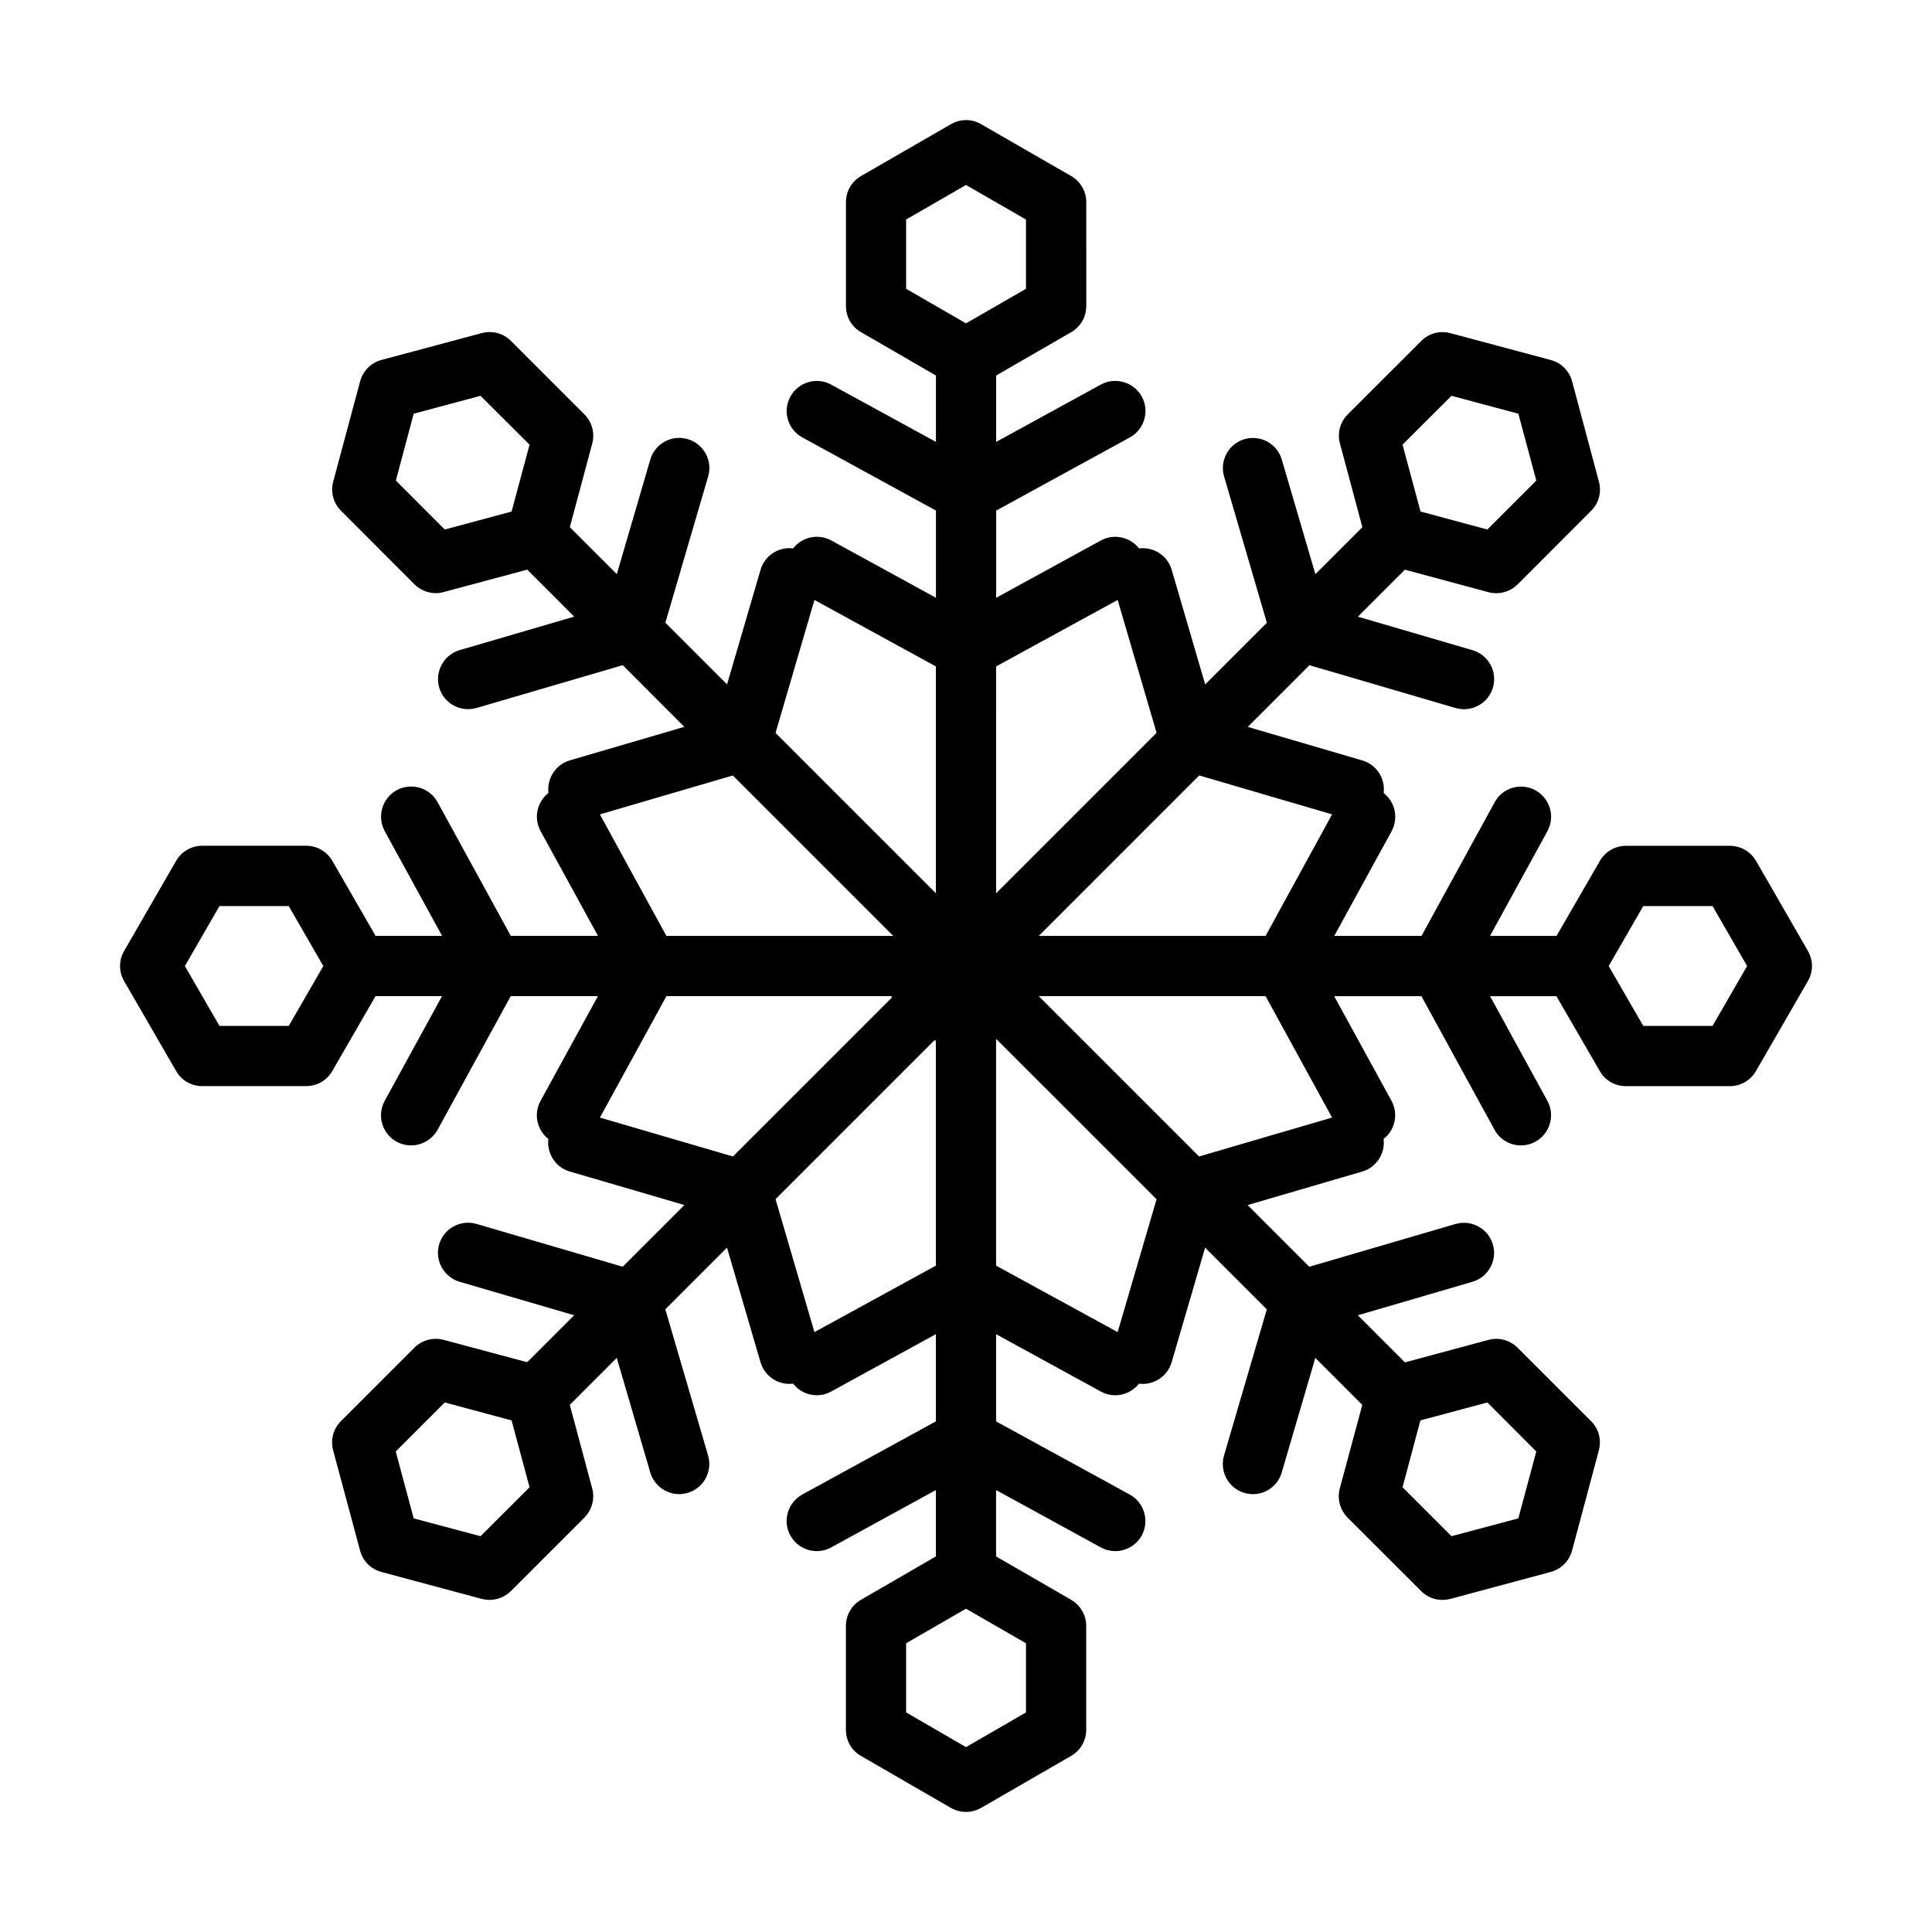 <?xml version="1.0" encoding="UTF-8"?>
<!-- Uploaded to: SVG Repo, www.svgrepo.com, Generator: SVG Repo Mixer Tools -->
<svg fill="#000000" width="800px" height="800px" version="1.1" viewBox="144 144 512 512" xmlns="http://www.w3.org/2000/svg">
 <path d="m623.12 396.02-13.754-23.875c-1.43-2.457-4.055-3.996-6.926-3.996h-27.555c-2.836 0-5.492 1.535-6.898 3.996l-11.492 19.887h-17.625l15.199-27.746c2.137-3.891 0.699-8.711-3.164-10.852-3.863-2.102-8.715-0.707-10.816 3.195l-19.375 35.402-23.125-0.004 15.199-27.746c1.883-3.512 0.922-7.758-2.109-10.121 0.48-3.824-1.848-7.531-5.672-8.645l-30.336-8.879 16.348-16.344 38.723 11.336c0.734 0.215 1.496 0.316 2.238 0.316 3.441 0 6.629-2.242 7.656-5.719 1.25-4.246-1.184-8.68-5.426-9.926l-30.359-8.871 12.453-12.453 22.188 5.969c0.672 0.168 1.371 0.258 2.047 0.258 2.102 0 4.117-0.828 5.648-2.332l19.477-19.504c2.039-2.012 2.812-4.941 2.074-7.691l-7.117-26.621c-0.734-2.746-2.91-4.922-5.656-5.652l-26.621-7.117c-2.742-0.734-5.684 0.031-7.691 2.074l-19.504 19.477c-2.016 2.016-2.805 4.949-2.051 7.691l5.941 22.188-12.449 12.449-8.902-30.355c-1.219-4.246-5.652-6.641-9.898-5.426-4.211 1.246-6.637 5.68-5.394 9.891l11.336 38.758-16.348 16.344-8.871-30.359c-1.117-3.824-4.816-6.16-8.652-5.68-2.363-3.039-6.641-3.988-10.121-2.109l-27.746 15.195v-23.109l35.406-19.383c3.863-2.106 5.297-6.957 3.195-10.82-2.144-3.859-6.996-5.301-10.863-3.195l-27.746 15.195v-17.594l19.891-11.492c2.457-1.402 3.996-4.051 3.996-6.891l-0.004-27.551c0-2.871-1.535-5.496-3.996-6.926l-23.879-13.754c-2.449-1.438-5.488-1.438-7.977 0l-23.844 13.754c-2.492 1.438-3.988 4.055-3.988 6.926v27.547c0 2.84 1.5 5.492 3.988 6.891l19.855 11.492v17.59l-27.746-15.164c-3.863-2.137-8.711-0.699-10.82 3.16-2.137 3.871-0.707 8.715 3.16 10.82l35.406 19.383v23.109l-27.746-15.195c-3.477-1.883-7.758-0.926-10.086 2.109-3.828-0.484-7.531 1.855-8.645 5.68l-8.879 30.359-16.348-16.344 11.336-38.758c1.246-4.211-1.18-8.652-5.426-9.891-4.246-1.25-8.656 1.18-9.906 5.426l-8.871 30.355-12.449-12.449 5.941-22.188c0.734-2.742-0.066-5.68-2.074-7.691l-19.473-19.477c-2.012-2.039-4.949-2.812-7.727-2.074l-26.59 7.117c-2.769 0.734-4.914 2.906-5.648 5.652l-7.148 26.621c-0.734 2.75 0.059 5.684 2.074 7.691l19.473 19.504c1.535 1.508 3.578 2.332 5.652 2.332 0.699 0 1.375-0.09 2.082-0.289l22.148-5.941 12.453 12.453-30.359 8.871c-4.211 1.246-6.641 5.68-5.426 9.926 1.023 3.477 4.207 5.719 7.656 5.719 0.73 0 1.496-0.105 2.266-0.316l38.723-11.336 16.32 16.344-30.328 8.879c-3.805 1.113-6.133 4.82-5.684 8.645-3.031 2.367-3.988 6.609-2.074 10.121l15.199 27.746h-23.109l-19.375-35.402c-2.141-3.898-6.996-5.301-10.863-3.195-3.863 2.141-5.269 6.957-3.16 10.852l15.195 27.746h-17.625l-11.461-19.887c-1.438-2.457-4.051-3.996-6.922-3.996l-27.574 0.004c-2.84 0-5.492 1.535-6.898 3.996l-13.785 23.891c-1.438 2.457-1.438 5.488 0 7.981l13.789 23.84c1.406 2.5 4.055 3.988 6.898 3.988h27.555c2.871 0 5.488-1.492 6.922-3.988l11.461-19.852h17.625l-15.195 27.746c-2.109 3.859-0.707 8.711 3.16 10.82 1.219 0.664 2.523 0.984 3.84 0.984 2.805 0 5.551-1.496 7.023-4.144l19.375-35.406h23.109l-15.199 27.746c-1.914 3.481-0.957 7.758 2.074 10.086-0.473 3.828 1.879 7.562 5.684 8.645l30.359 8.879-16.348 16.348-38.723-11.332c-4.246-1.25-8.68 1.176-9.926 5.426-1.215 4.211 1.211 8.645 5.426 9.895l30.359 8.871-12.453 12.449-22.148-5.934c-2.75-0.734-5.719 0.059-7.734 2.074l-19.473 19.469c-2.016 2.016-2.812 4.949-2.074 7.727l7.148 26.59c0.734 2.777 2.875 4.918 5.621 5.648l26.621 7.152c0.707 0.16 1.371 0.258 2.082 0.258 2.074 0 4.109-0.836 5.648-2.332l19.473-19.473c2.012-2.047 2.812-4.984 2.074-7.727l-5.941-22.152 12.449-12.449 8.871 30.355c1.027 3.481 4.219 5.75 7.664 5.75 0.734 0 1.5-0.125 2.238-0.324 4.242-1.238 6.664-5.68 5.426-9.926l-11.336-38.723 16.348-16.348 8.879 30.359c1.02 3.477 4.18 5.75 7.664 5.75 0.312 0 0.664-0.023 0.984-0.09 1.473 1.98 3.836 3.094 6.262 3.094 1.309 0 2.621-0.316 3.828-0.992l27.746-15.195v23.113l-35.41 19.383c-3.863 2.141-5.297 6.992-3.16 10.855 1.438 2.648 4.188 4.144 6.992 4.144 1.309 0 2.621-0.316 3.828-0.984l27.746-15.195v17.59l-19.855 11.492c-2.492 1.438-3.988 4.051-3.988 6.926v27.555c0 2.836 1.5 5.492 3.988 6.891l23.844 13.789c1.246 0.707 2.621 1.055 3.988 1.055 1.371 0 2.742-0.352 3.984-1.055l23.879-13.789c2.457-1.402 3.996-4.055 3.996-6.891v-27.555c0-2.875-1.535-5.492-3.996-6.926l-19.891-11.492v-17.59l27.746 15.195c1.215 0.664 2.555 0.984 3.836 0.984 2.836 0 5.551-1.496 7.027-4.144 2.102-3.871 0.664-8.715-3.195-10.855l-35.406-19.375v-23.113l27.746 15.195c1.215 0.676 2.555 0.992 3.836 0.992 2.422 0 4.785-1.113 6.289-3.094 0.316 0.066 0.672 0.09 0.988 0.09 3.449 0 6.641-2.266 7.664-5.75l8.871-30.359 16.348 16.348-11.336 38.723c-1.238 4.246 1.184 8.688 5.394 9.926 0.766 0.195 1.496 0.324 2.266 0.324 3.449 0 6.637-2.266 7.633-5.75l8.902-30.355 12.449 12.449-5.969 22.152c-0.73 2.742 0.059 5.68 2.074 7.727l19.504 19.473c1.5 1.535 3.547 2.332 5.621 2.332 0.699 0 1.406-0.098 2.07-0.258l26.621-7.152c2.746-0.734 4.891-2.871 5.656-5.617l7.117-26.621c0.734-2.777-0.031-5.715-2.074-7.727l-19.477-19.469c-2.012-2.016-4.949-2.812-7.688-2.074l-22.156 5.965-12.484-12.48 30.359-8.871c4.242-1.25 6.672-5.684 5.426-9.895-1.246-4.246-5.68-6.641-9.895-5.426l-38.754 11.332-16.348-16.348 30.363-8.879c3.828-1.117 6.156-4.82 5.672-8.645 3.031-2.328 3.988-6.609 2.109-10.086l-15.199-27.746h23.121l19.375 35.406c1.438 2.648 4.18 4.144 6.988 4.144 1.309 0 2.621-0.316 3.828-0.984 3.863-2.109 5.301-6.969 3.195-10.82l-15.199-27.746h17.59l11.492 19.852c1.406 2.5 4.055 3.988 6.898 3.988h27.555c2.871 0 5.492-1.492 6.926-3.988l13.754-23.84c1.457-2.469 1.457-5.531 0.02-7.988zm-94.461-147.13 17.719 4.746 4.758 17.723-12.965 12.965-17.719-4.762-4.762-17.723zm-249.08 30.676-17.715 4.762-12.957-12.965 4.719-17.723 17.719-4.746 12.992 12.953zm-59.059 136.31h-18.359l-9.164-15.859 9.164-15.898h18.359l9.164 15.898zm50.828 135.23-17.719-4.727-4.758-17.723 12.992-12.992 17.715 4.758 4.762 17.723zm249.07-30.684 17.75-4.758 12.965 12.992-4.758 17.723-17.719 4.727-12.965-12.965zm-80.227-217.43 10.312 35.207-42.527 42.527 0.004-60.117zm-80.355 0 32.184 17.617v60.113l-42.492-42.492zm-21.641 46.516 42.523 42.523h-60.117l-17.625-32.207zm0.035 100.97-35.246-10.309 17.625-32.18h59.602c0.035 0.125 0.066 0.258 0.133 0.383zm21.605 46.543-10.309-35.242 42.109-42.102c0.121 0.059 0.25 0.098 0.379 0.125v59.605zm56.062 82.461v18.324l-15.898 9.199-15.871-9.199v-18.324l15.871-9.156zm-15.898-349.79-15.871-9.16v-18.355l15.871-9.156 15.898 9.16v18.355zm40.191 267.33-32.219-17.617v-60.113l42.527 42.523zm21.578-46.543-42.492-42.492h60.113l17.625 32.18zm17.625-58.453h-60.113l42.523-42.523 35.211 10.312zm118.45 23.848h-18.359l-9.164-15.859 9.164-15.898h18.359l9.164 15.898z"/>
</svg>